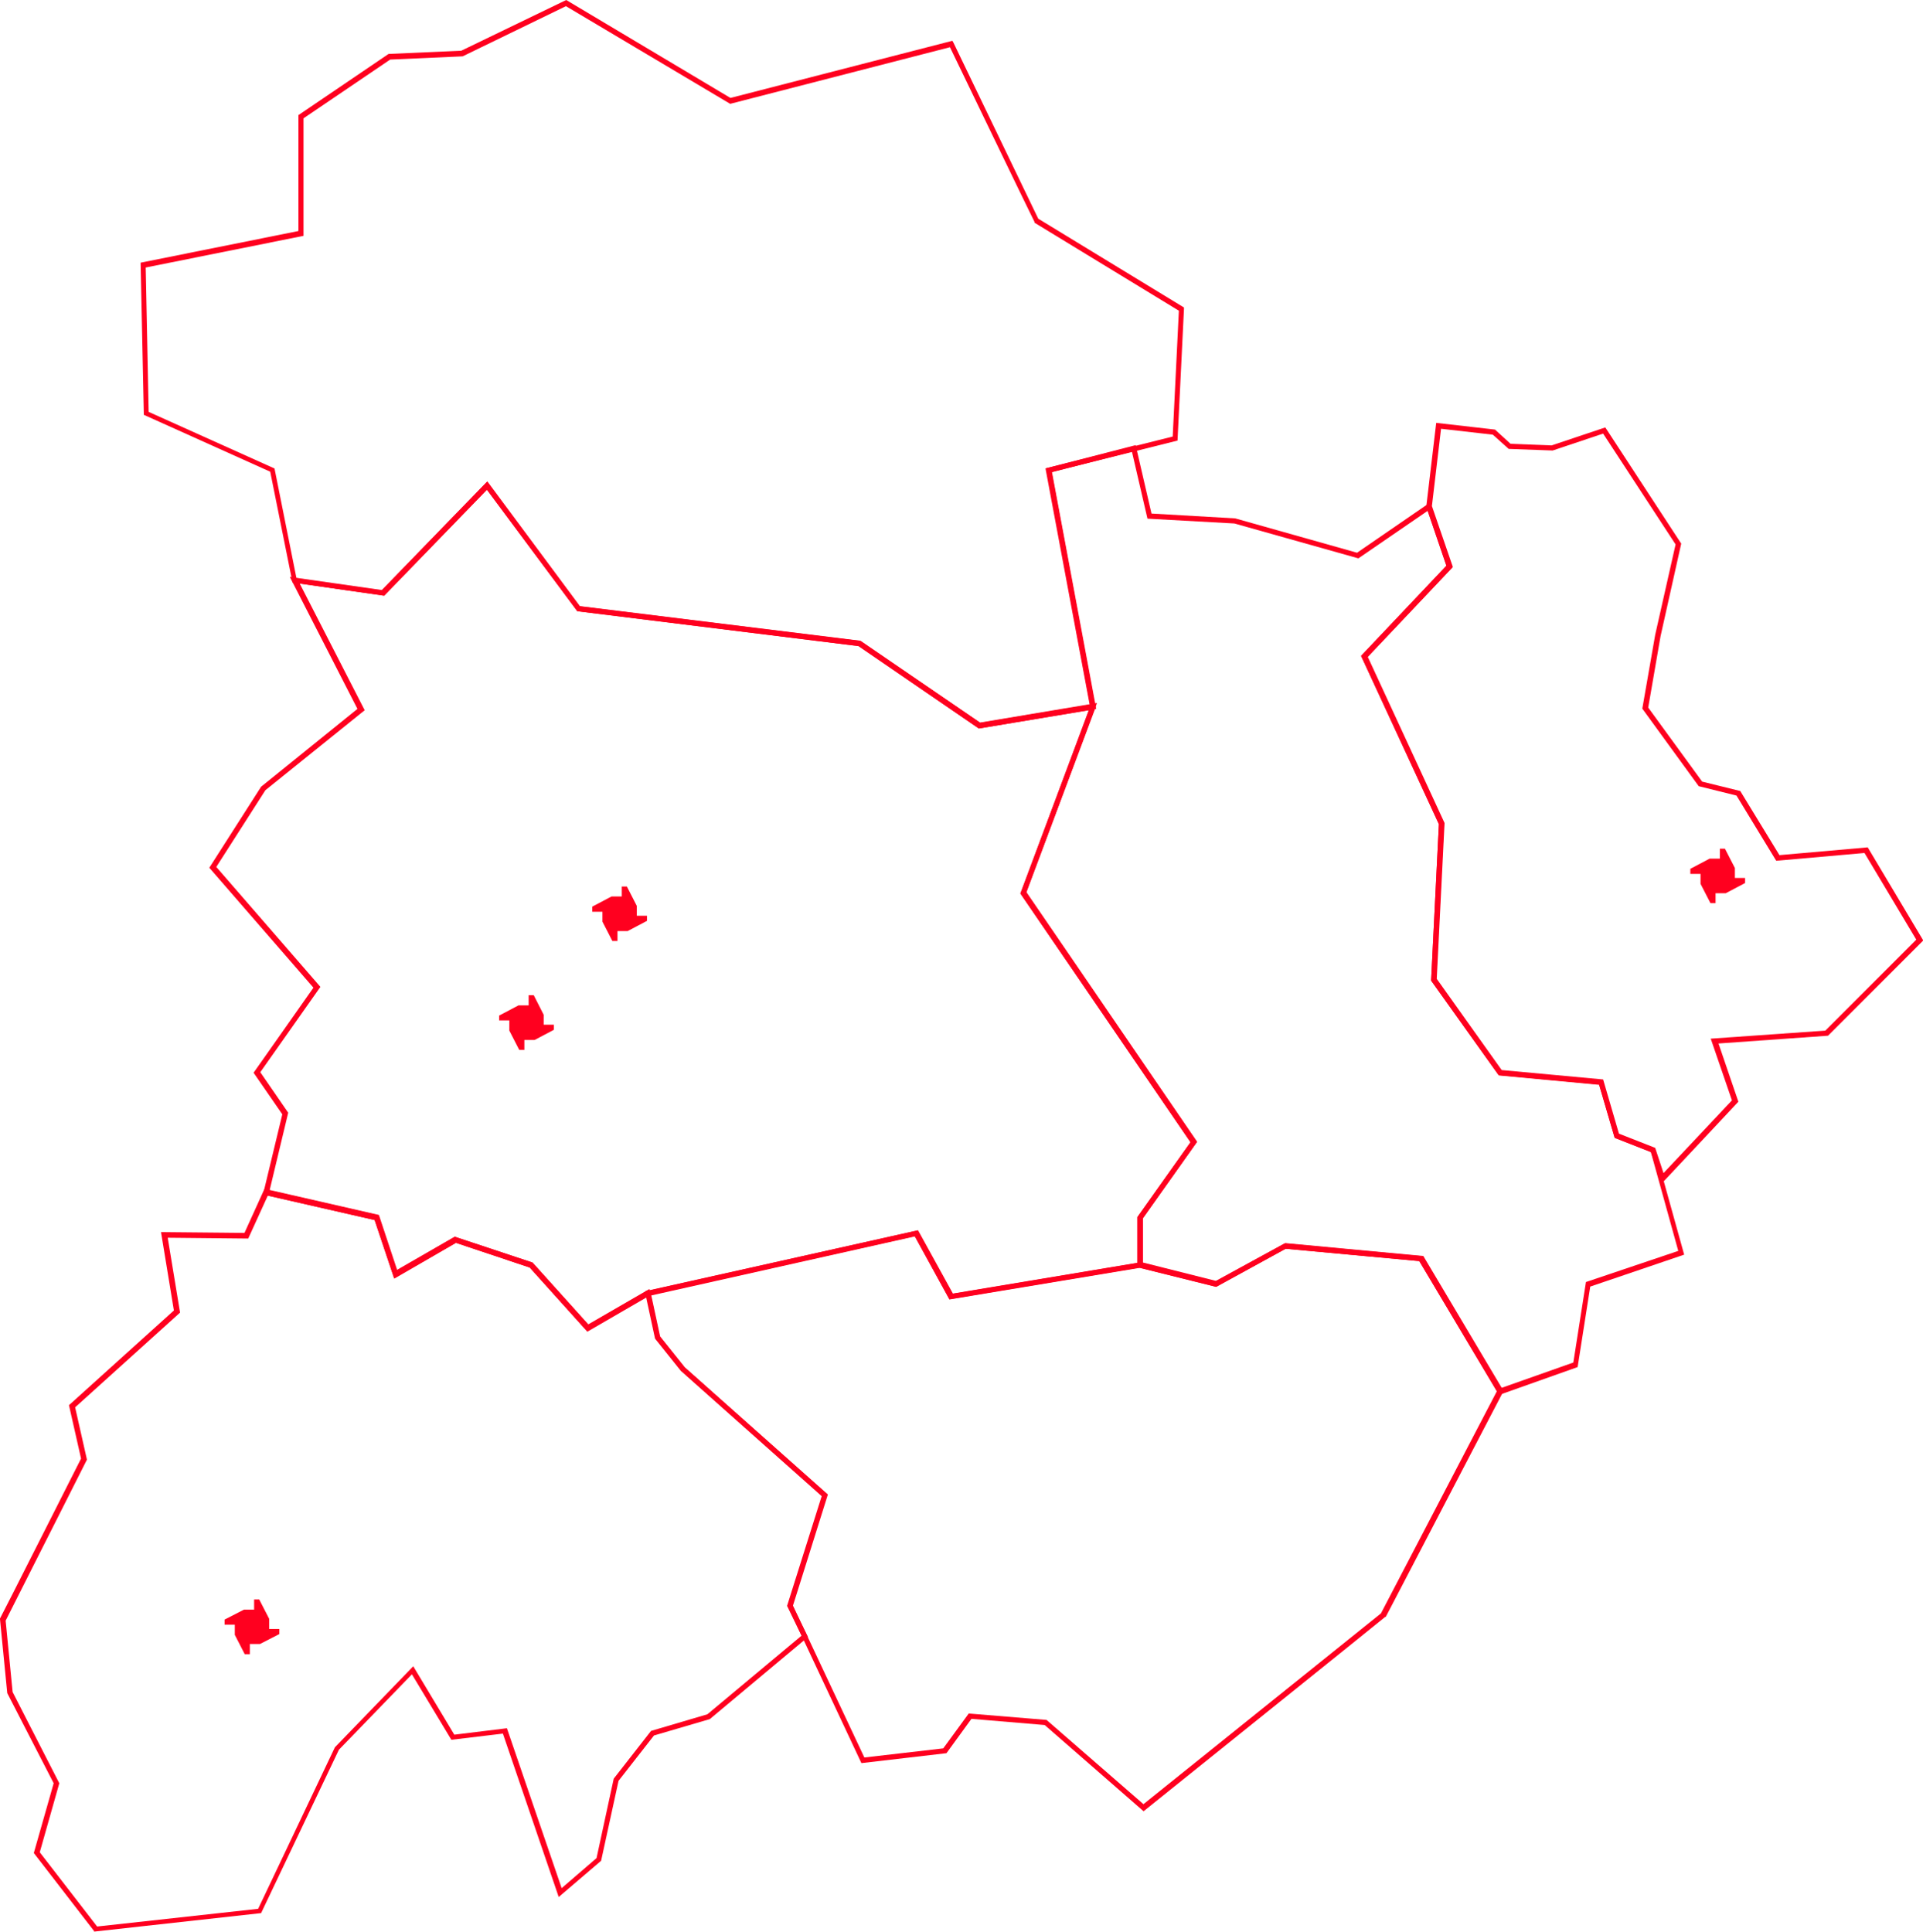 <svg xmlns="http://www.w3.org/2000/svg" id="Calque_1" data-name="Calque 1" viewBox="0 0 716.6 720"><defs><style>      .cls-1 {        fill: #ff001f;      }    </style></defs><path class="cls-1" d="M364.7,271.5l-44.8-30.7-104.8-13-33.7-45.3-38.3,39.5-34.1-4.9-8.3-41.3-47.1-21.2-1.2-56.7,58.8-11.8v-43.2l33.6-22.8,27.1-1.2L211,0l61.2,36.5,82.7-21.3.4.7,31.6,65.6,54.3,33.1v.6s-2.4,49-2.4,49l-46.8,11.7,16.5,88.3-43.7,7.3ZM216.2,226l104.5,12.9,44.6,30.5,40.9-6.8-16.4-88.1,47.2-11.8,2.3-46.9-53.8-32.8v-.3c-.1,0-31.5-65.1-31.5-65.1l-81.9,21.1L210.9,2.3l-38.5,18.7-27,1.2-32.3,21.9v43.8l-58.8,11.8,1.1,53.8,46.9,21.1,8.2,41,31.7,4.5,39.3-40.5,34.5,46.5Z"></path><path class="cls-1" d="M218.9,496.3l-21.5-23.9-27.5-9.2-23,13.3-7.3-21.8-41.6-9.5,7.2-29.9-10.7-15.5,22.3-31.7-38.8-44.7,19.3-30.2,35.9-29-25.2-49.2,34.3,4.9,39.3-40.5,34.5,46.5,104.5,12.9,44.6,30.5,43.6-7.3-26.3,70.5,63.6,93-20.2,28.5v18.2l-72.1,12-12.9-23.5-99.1,22.1-22.9,13.3ZM169.6,461l28.9,9.6,20.8,23.1,21.8-12.6h.1s100.7-22.5,100.7-22.5l13,23.6,69-11.5v-17.1l19.8-27.9-63.4-92.7.2-.5,25.3-67.8-41,6.8-44.8-30.7-104.8-13-33.7-45.3-38.3,39.5-31.5-4.5,24.2,47.2-37,29.8-18.3,28.6,38.8,44.7-22.4,31.8,10.4,15.1-6.9,28.8,40.7,9.3,6.8,20.5,21.7-12.5Z"></path><path class="cls-1" d="M426.1,675l-36.8-32.1-27.3-2.3-9.3,12.8-31.7,3.7-27.5-58.6,12.9-40.9-52.5-46.7h0c0,0-9.6-12-9.6-12l-3.8-17.7,101.6-22.7,13,23.6,70.1-11.7h.2c0,0,27.8,7,27.8,7l25.8-14.1,51.4,4.8,29.9,50.3-43.9,84.2h-.2c0,.1-90,72.4-90,72.4ZM360.9,638.6l29.1,2.4,36.1,31.4,88.5-71.1,43.2-82.8-28.9-48.5-49.8-4.6-25.9,14.2-28.4-7.1-71,11.8-12.9-23.5-98.2,22,3.3,15.3,9.2,11.5,53.3,47.4-13,41.4,26.6,56.6,29.4-3.4,9.5-13Z"></path><path class="cls-1" d="M35.3,720l-22.7-29.4,7.4-26-17.3-33.6-2.7-27.5v-.3c.1,0,30.2-59.6,30.2-59.6l-4.5-19.9,39.1-35.3-4.8-29.2,31.1.3,7.4-16.3,42.5,9.7,6.8,20.5,21.7-12.5,28.9,9.6,20.8,23.1,22.8-13.2,3.8,17.6,9.2,11.5,53.3,47.4-13,41.4,5.8,11.8-36.6,30.6-20.8,6.1-13.2,16.9-6.5,29.8-15.8,13.5-20.8-60.9-19.2,2.3-14.7-24.4-27.2,28.1-29,60.9-62.3,6.9ZM14.8,690.3l21.4,27.7,60-6.6,28.6-60.2,29.2-30.2,15.3,25.5,19.6-2.4,20.4,59.6,13-11.2,6.4-29.6,13.9-17.8,21-6.2,35.1-29.3-5.4-11.1,12.9-40.9-52.5-46.7h0c0,0-9.6-12-9.6-12l-3.3-15.3-21.9,12.7-21.5-23.9-27.5-9.2-23,13.3-7.3-21.8-39.8-9.1-7.3,16-30-.3,4.6,27.9-39.1,35.3,4.4,19.5-30.3,60,2.6,26.6,17.4,34-7.3,25.8Z"></path><path class="cls-1" d="M558.5,519.7l-29.6-49.7-49.8-4.6-25.9,14.2-29.4-7.3v-18.7l19.8-27.9-63.4-92.7.2-.5,25.8-69.1-16.6-88.8,33.6-8.7,5.9,25.5,31.2,1.8,45.4,12.8,27.2-18.7,8.3,24.2-31.7,33.5,28.6,61.9v.2s-2.9,57.9-2.9,57.9l24.2,34,37.8,3.5,5.9,20.2,13.5,5.3,11,39.6-35,11.9-4.7,30-29.6,10.5ZM478.8,463.4l51.4,4.8,29.2,49.1,26.9-9.5,4.7-30,34.4-11.6-10.2-36.8-13.5-5.3-5.8-19.8-37.4-3.5-25.2-35.3,2.9-58.3-29-62.7,31.8-33.6-7-20.5-25.8,17.7-46.2-13-32.4-1.8-5.8-25-29.9,7.7,16.3,87.5v.3c0,0-25.8,68.9-25.8,68.9l63.6,93-20.2,28.5v16.5l27.1,6.8,25.8-14.1Z"></path><path class="cls-1" d="M619.1,441l-3.9-11.7-13.5-5.3-5.8-19.8-37.4-3.5-25.2-35.3,2.9-58.3-29-62.7,31.8-33.6-7.5-22,3.7-31.2,21.9,2.5,5.8,5.3,15.3.6,20-6.7.4.6,27.9,42.7-7.7,34.5-4.6,26.6,20.1,27.6,14.2,3.5,14.6,23.9,32.9-2.9,20.7,34.7-35.5,35.5-40.8,2.9,7.4,21.7-28.6,30.5ZM603.3,422.5l13.5,5.3,3.1,9.4,25.5-27.1-7.9-23,42.7-3,33.9-33.9-19.3-32.3-32.9,2.9-14.8-24.3-14.1-3.5-.2-.3-20.8-28.6,4.8-27.5,7.6-33.7-27-41.3-18.8,6.3-16.4-.6-5.9-5.3-19.3-2.2-3.4,28.8,7.8,22.7-31.7,33.5,28.6,61.9v.2s-2.9,57.9-2.9,57.9l24.2,34,37.8,3.5,5.9,20.2Z"></path><polygon class="cls-1" points="241.1 341.3 241.1 343.2 233.9 347 230.1 347 230.1 350.7 228.2 350.7 224.5 343.5 224.5 339.8 220.7 339.8 220.7 337.9 227.9 334.1 231.7 334.1 231.7 330.4 233.6 330.4 237.3 337.6 237.3 341.3 241.1 341.3"></polygon><polygon class="cls-1" points="206.4 381.9 206.4 383.8 199.2 387.6 195.4 387.6 195.4 391.3 193.5 391.3 189.8 384.1 189.8 380.3 186 380.3 186 378.5 193.2 374.7 197 374.7 197 370.9 198.9 370.9 202.6 378.2 202.6 381.9 206.4 381.9"></polygon><polygon class="cls-1" points="650.3 327.2 650.3 329.1 643.1 332.9 639.3 332.9 639.3 336.6 637.4 336.6 633.7 329.4 633.7 325.7 629.9 325.7 629.9 323.8 637.1 320 640.9 320 640.9 316.3 642.8 316.3 646.5 323.5 646.5 327.2 650.3 327.2"></polygon><polygon class="cls-1" points="104.1 607.1 104.1 609 96.9 612.7 93.1 612.7 93.1 616.5 91.2 616.5 87.5 609.3 87.5 605.5 83.7 605.5 83.7 603.6 90.9 599.9 94.7 599.9 94.7 596.1 96.6 596.1 100.3 603.3 100.3 607.1 104.1 607.1"></polygon></svg>